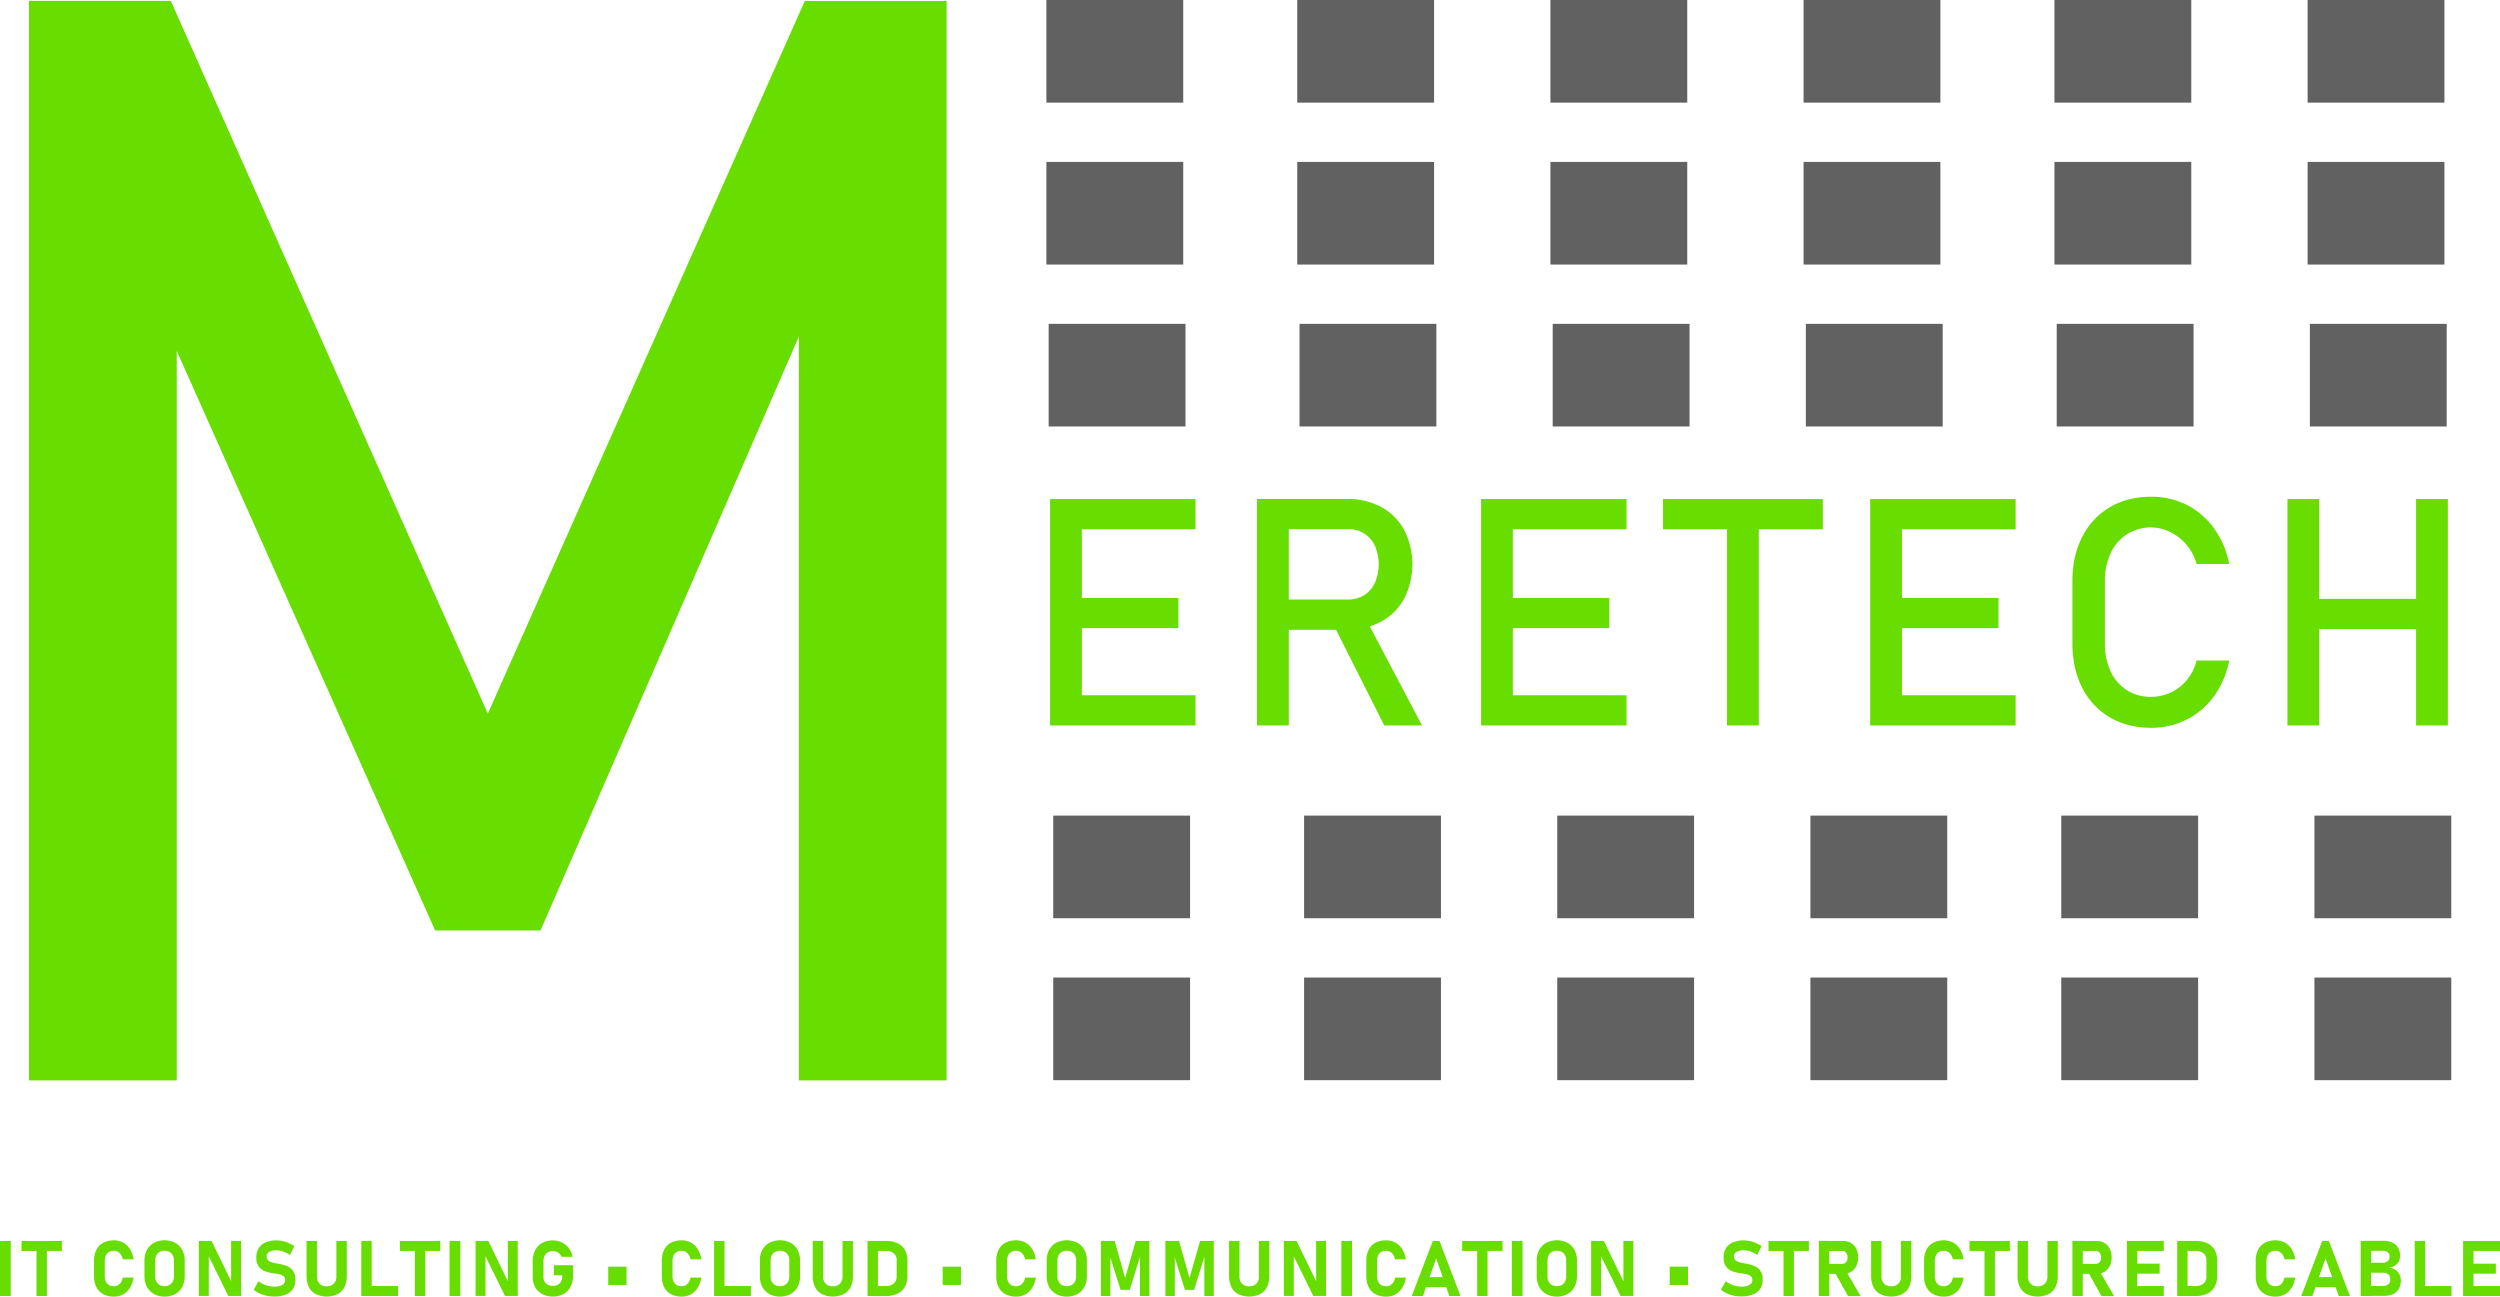 <svg xmlns="http://www.w3.org/2000/svg" viewBox="0 0 1630.39 845.54"><defs><style>.cls-1{fill:#67dd00;}.cls-2{fill:#616161;}</style></defs><g id="Layer_2" data-name="Layer 2"><g id="Logo_V2" data-name="Logo V2"><path class="cls-1" d="M753.06,468.67h20.71V616.32H753.06Zm10.05,0H847.9v19.7H763.11Zm0,64.48h73.62v19.7H763.11Zm0,63.47H847.9v19.7H763.11Z" transform="translate(-68.23 -143.2)"/><path class="cls-1" d="M888,468.57h20.72V616.32H888Zm9,65.6h50.37a19.43,19.43,0,0,0,10.46-2.84,18.72,18.72,0,0,0,7.06-8.08,30.42,30.42,0,0,0,0-24.06,18.88,18.88,0,0,0-7-8.08,19.36,19.36,0,0,0-10.51-2.84H897v-19.7h49.56A46.3,46.3,0,0,1,969,473.85a37,37,0,0,1,15,15,49.49,49.49,0,0,1-.05,44.78,37.37,37.37,0,0,1-15.08,15,46.1,46.1,0,0,1-22.39,5.28H897Zm40.22,15.13,20.61-4.67,37.78,71.69H971Z" transform="translate(-68.23 -143.2)"/><path class="cls-1" d="M1034.13,468.67h20.71V616.32h-20.71Zm10,0H1129v19.7h-84.79Zm0,64.48h73.62v19.7h-73.62Zm0,63.47H1129v19.7h-84.79Z" transform="translate(-68.23 -143.2)"/><path class="cls-1" d="M1152.78,468.67H1257v19.7H1152.78Zm41.74,12.09h20.71V616.32h-20.71Z" transform="translate(-68.23 -143.2)"/><path class="cls-1" d="M1287.88,468.67h20.72V616.32h-20.72Zm10.06,0h84.79v19.7h-84.79Zm0,64.48h73.62v19.7h-73.62Zm0,63.47h84.79v19.7h-84.79Z" transform="translate(-68.23 -143.2)"/><path class="cls-1" d="M1444.16,611a46.19,46.19,0,0,1-18-19.29q-6.39-12.5-6.4-29V522.29q0-16.45,6.4-28.94a46.53,46.53,0,0,1,18-19.35q11.63-6.86,27-6.85a50.7,50.7,0,0,1,23.35,5.43A49.15,49.15,0,0,1,1512.29,488a57.52,57.52,0,0,1,9.7,23h-21.22a33,33,0,0,0-6.45-12.34,31.68,31.68,0,0,0-10.61-8.38,28.55,28.55,0,0,0-39,13.66,42.05,42.05,0,0,0-3.76,18.33V562.8a42.1,42.1,0,0,0,3.76,18.28,28.56,28.56,0,0,0,10.56,12.24,28.89,28.89,0,0,0,15.84,4.32,30.23,30.23,0,0,0,12.64-2.75,29.58,29.58,0,0,0,10.56-8.12,32.27,32.27,0,0,0,6.45-12.8H1522a57.27,57.27,0,0,1-9.75,23.06,49.62,49.62,0,0,1-17.87,15.38,50.5,50.5,0,0,1-23.25,5.43Q1455.78,617.84,1444.16,611Z" transform="translate(-68.23 -143.2)"/><path class="cls-1" d="M1560,468.67h20.71V616.32H1560Zm12.89,65.09h81.95v19.7h-81.95Zm71-65.09h20.72V616.32h-20.72Z" transform="translate(-68.23 -143.2)"/><path class="cls-1" d="M593.1,143.8h92.48v704H589.23V320.52l4.84,31L420.74,750H352L178.66,361.19l4.84-40.67V847.77H87.15v-704h92.47L386.36,608.6Z" transform="translate(-68.23 -143.2)"/><rect class="cls-2" x="682.41" width="89.24" height="66.93"/><rect class="cls-2" x="846.01" width="89.24" height="66.93"/><rect class="cls-2" x="1011.11" width="89.24" height="66.93"/><rect class="cls-2" x="1176.2" width="89.24" height="66.93"/><rect class="cls-2" x="1339.81" width="89.24" height="66.93"/><rect class="cls-2" x="1504.91" width="89.24" height="66.93"/><rect class="cls-2" x="682.41" y="105.6" width="89.24" height="66.93"/><rect class="cls-2" x="846.01" y="105.6" width="89.24" height="66.93"/><rect class="cls-2" x="1011.11" y="105.6" width="89.24" height="66.93"/><rect class="cls-2" x="1176.2" y="105.6" width="89.24" height="66.93"/><rect class="cls-2" x="1339.81" y="105.6" width="89.24" height="66.93"/><rect class="cls-2" x="1504.91" y="105.6" width="89.24" height="66.93"/><rect class="cls-2" x="683.89" y="211.2" width="89.24" height="66.93"/><rect class="cls-2" x="847.5" y="211.2" width="89.24" height="66.93"/><rect class="cls-2" x="1012.6" y="211.2" width="89.24" height="66.93"/><rect class="cls-2" x="1177.69" y="211.2" width="89.24" height="66.93"/><rect class="cls-2" x="1341.3" y="211.2" width="89.24" height="66.93"/><rect class="cls-2" x="1506.39" y="211.2" width="89.24" height="66.93"/><rect class="cls-2" x="686.87" y="531.9" width="89.24" height="66.93"/><rect class="cls-2" x="850.48" y="531.9" width="89.24" height="66.93"/><rect class="cls-2" x="1015.57" y="531.9" width="89.24" height="66.93"/><rect class="cls-2" x="1180.67" y="531.9" width="89.24" height="66.93"/><rect class="cls-2" x="1344.27" y="531.9" width="89.24" height="66.93"/><rect class="cls-2" x="1509.37" y="531.9" width="89.24" height="66.93"/><rect class="cls-2" x="686.87" y="637.51" width="89.24" height="66.93"/><rect class="cls-2" x="850.48" y="637.51" width="89.24" height="66.93"/><rect class="cls-2" x="1015.57" y="637.51" width="89.24" height="66.93"/><rect class="cls-2" x="1180.67" y="637.51" width="89.24" height="66.93"/><rect class="cls-2" x="1344.27" y="637.51" width="89.24" height="66.93"/><rect class="cls-2" x="1509.37" y="637.51" width="89.24" height="66.93"/><path class="cls-1" d="M75.24,988.38h-7V952.47h7Z" transform="translate(-68.23 -143.2)"/><path class="cls-1" d="M82.27,952.47h26.32V959H82.27Zm9.78,2.94h6.76v33H92.05Z" transform="translate(-68.23 -143.2)"/><path class="cls-1" d="M135.54,987.18a10.4,10.4,0,0,1-4.45-4.57,15.78,15.78,0,0,1-1.53-7.25v-9.85a15.81,15.81,0,0,1,1.53-7.25,10.48,10.48,0,0,1,4.45-4.58,14.55,14.55,0,0,1,7-1.58,12.45,12.45,0,0,1,6,1.46,11.89,11.89,0,0,1,4.41,4.23,18.38,18.38,0,0,1,2.41,6.71h-7a9,9,0,0,0-1.22-3,5.93,5.93,0,0,0-2-1.93,5.27,5.27,0,0,0-2.63-.66,6.42,6.42,0,0,0-3.24.77,5,5,0,0,0-2,2.28,8.33,8.33,0,0,0-.71,3.59v9.85a8.33,8.33,0,0,0,.71,3.59,5.08,5.08,0,0,0,2,2.26,6.42,6.42,0,0,0,3.24.77,5.5,5.5,0,0,0,2.67-.65,5.71,5.71,0,0,0,2-1.92,9,9,0,0,0,1.18-3.06h7a18.76,18.76,0,0,1-2.44,6.71,11.91,11.91,0,0,1-4.39,4.23,12.38,12.38,0,0,1-6,1.46A14.55,14.55,0,0,1,135.54,987.18Z" transform="translate(-68.23 -143.2)"/><path class="cls-1" d="M168.68,987.11a11.47,11.47,0,0,1-4.61-4.65,14.27,14.27,0,0,1-1.63-7V965.34a14.27,14.27,0,0,1,1.63-7,11.41,11.41,0,0,1,4.61-4.65,15.23,15.23,0,0,1,13.75,0,11.41,11.41,0,0,1,4.61,4.65,14.39,14.39,0,0,1,1.63,7v10.17a14.39,14.39,0,0,1-1.63,7,11.47,11.47,0,0,1-4.61,4.65,15.23,15.23,0,0,1-13.75,0Zm10.08-5.9A5.27,5.27,0,0,0,180.9,979a7,7,0,0,0,.75-3.31V965.16a7,7,0,0,0-.75-3.3,5.27,5.27,0,0,0-2.14-2.22,7.08,7.08,0,0,0-6.42,0,5.31,5.31,0,0,0-2.13,2.22,7,7,0,0,0-.76,3.3v10.52a7,7,0,0,0,.76,3.31,5.31,5.31,0,0,0,2.13,2.22,7.08,7.08,0,0,0,6.42,0Z" transform="translate(-68.23 -143.2)"/><path class="cls-1" d="M197.92,952.47h8.27L219.55,980l-.59.64V952.47h6.47v35.88H217.1l-13.31-27.09.6-.64v27.73h-6.47Z" transform="translate(-68.23 -143.2)"/><path class="cls-1" d="M242.17,988.23a21.58,21.58,0,0,1-4.62-1.52,17.62,17.62,0,0,1-3.86-2.41l3.13-5.58a15.05,15.05,0,0,0,4.79,2.63,17.21,17.21,0,0,0,5.59.93,9.91,9.91,0,0,0,5.13-1.12,3.54,3.54,0,0,0,1.83-3.18v0a3.16,3.16,0,0,0-.81-2.28,5,5,0,0,0-2.13-1.23,27.08,27.08,0,0,0-3.36-.72l-.13,0-.14,0-.54-.07a33.22,33.22,0,0,1-6-1.42,8.75,8.75,0,0,1-4-3,9.65,9.65,0,0,1-1.66-6.06v0a10.92,10.92,0,0,1,1.56-6,9.76,9.76,0,0,1,4.52-3.76,17.69,17.69,0,0,1,7.16-1.3,18.66,18.66,0,0,1,3.94.44,22,22,0,0,1,7.59,3.31l-2.86,5.73a18.56,18.56,0,0,0-4.34-2.22,13,13,0,0,0-4.33-.79,9.33,9.33,0,0,0-4.82,1,3.19,3.19,0,0,0-1.7,2.87v0A3.31,3.31,0,0,0,243,965a5.17,5.17,0,0,0,2.2,1.33,36,36,0,0,0,3.68.89l.19,0,.2,0,.28.06a1.36,1.36,0,0,0,.29.06,30.67,30.67,0,0,1,5.69,1.62,8.84,8.84,0,0,1,3.82,3.06,9.66,9.66,0,0,1,1.53,5.77v.05a10.48,10.48,0,0,1-1.61,5.88,10,10,0,0,1-4.68,3.72,19.05,19.05,0,0,1-7.39,1.29A24,24,0,0,1,242.17,988.23Z" transform="translate(-68.23 -143.2)"/><path class="cls-1" d="M274.15,987.18a10.39,10.39,0,0,1-4.47-4.57,15.74,15.74,0,0,1-1.53-7.22V952.47h6.77v23.09a6.59,6.59,0,0,0,1.65,4.79,6.19,6.19,0,0,0,4.67,1.71,6.26,6.26,0,0,0,4.7-1.71,6.55,6.55,0,0,0,1.67-4.79V952.47h6.77v22.92a15.61,15.61,0,0,1-1.55,7.22,10.44,10.44,0,0,1-4.49,4.57,16.82,16.82,0,0,1-14.19,0Z" transform="translate(-68.23 -143.2)"/><path class="cls-1" d="M303.87,952.47h6.77v35.91h-6.77Zm3,29.39h21v6.52h-21Z" transform="translate(-68.23 -143.2)"/><path class="cls-1" d="M329,952.47h26.33V959H329Zm9.78,2.94h6.77v33H338.8Z" transform="translate(-68.23 -143.2)"/><path class="cls-1" d="M368.4,988.38h-7V952.47h7Z" transform="translate(-68.23 -143.2)"/><path class="cls-1" d="M378.39,952.47h8.27L400,980l-.59.64V952.47h6.47v35.88h-8.32l-13.31-27.09.59-.64v27.73h-6.47Z" transform="translate(-68.23 -143.2)"/><path class="cls-1" d="M441.92,968.3v7a14.86,14.86,0,0,1-1.62,7.06,11.48,11.48,0,0,1-4.58,4.71,13.79,13.79,0,0,1-6.87,1.67,14.68,14.68,0,0,1-6.92-1.57,11.23,11.23,0,0,1-4.65-4.43,13.19,13.19,0,0,1-1.64-6.65V965.51a14.75,14.75,0,0,1,1.62-7,11.46,11.46,0,0,1,4.58-4.7,13.79,13.79,0,0,1,6.87-1.67,13.35,13.35,0,0,1,5.92,1.32,12.35,12.35,0,0,1,4.53,3.74,13.78,13.78,0,0,1,2.46,5.61h-7.31a4.71,4.71,0,0,0-1.22-2,5.57,5.57,0,0,0-2-1.26,6.69,6.69,0,0,0-2.38-.44,6.33,6.33,0,0,0-3.18.79,5.42,5.42,0,0,0-2.12,2.25,7.23,7.23,0,0,0-.76,3.36V976.1a5.71,5.71,0,0,0,.77,3,5.12,5.12,0,0,0,2.17,2,7.34,7.34,0,0,0,3.26.7,6.55,6.55,0,0,0,3.2-.76,5,5,0,0,0,2.11-2.18,7.24,7.24,0,0,0,.74-3.39v-.59h-5.43V968.3Z" transform="translate(-68.23 -143.2)"/><path class="cls-1" d="M464.91,969.26h11.93v11.93H464.91Z" transform="translate(-68.23 -143.2)"/><path class="cls-1" d="M505.8,987.18a10.43,10.43,0,0,1-4.44-4.57,15.78,15.78,0,0,1-1.53-7.25v-9.85a15.81,15.81,0,0,1,1.53-7.25,10.51,10.51,0,0,1,4.44-4.58,14.56,14.56,0,0,1,7-1.58,12.45,12.45,0,0,1,6,1.46,11.94,11.94,0,0,1,4.4,4.23,18,18,0,0,1,2.41,6.71h-7a9,9,0,0,0-1.22-3,6,6,0,0,0-2-1.93,5.29,5.29,0,0,0-2.63-.66,6.42,6.42,0,0,0-3.24.77,5,5,0,0,0-2,2.28,8.33,8.33,0,0,0-.7,3.59v9.85a8.33,8.33,0,0,0,.7,3.59,5.1,5.1,0,0,0,2,2.26,6.42,6.42,0,0,0,3.24.77,5.48,5.48,0,0,0,2.66-.65,5.63,5.63,0,0,0,2-1.92,8.82,8.82,0,0,0,1.19-3.06h7a18.57,18.57,0,0,1-2.43,6.71,11.94,11.94,0,0,1-4.4,4.23,12.34,12.34,0,0,1-6,1.46A14.56,14.56,0,0,1,505.8,987.18Z" transform="translate(-68.23 -143.2)"/><path class="cls-1" d="M533.94,952.47h6.77v35.91h-6.77Zm3,29.39h21v6.52H537Z" transform="translate(-68.23 -143.2)"/><path class="cls-1" d="M570,987.11a11.44,11.44,0,0,1-4.6-4.65,14.27,14.27,0,0,1-1.63-7V965.34a14.27,14.27,0,0,1,1.63-7,11.38,11.38,0,0,1,4.6-4.65,15.25,15.25,0,0,1,13.76,0,11.38,11.38,0,0,1,4.6,4.65,14.27,14.27,0,0,1,1.63,7v10.17a14.27,14.27,0,0,1-1.63,7,11.44,11.44,0,0,1-4.6,4.65,15.25,15.25,0,0,1-13.76,0Zm10.09-5.9a5.39,5.39,0,0,0,2.14-2.22,7,7,0,0,0,.75-3.31V965.16a7,7,0,0,0-.75-3.3,5.39,5.39,0,0,0-2.14-2.22,7.08,7.08,0,0,0-6.42,0,5.39,5.39,0,0,0-2.14,2.22,7,7,0,0,0-.75,3.3v10.52a7,7,0,0,0,.75,3.31,5.39,5.39,0,0,0,2.14,2.22,7.08,7.08,0,0,0,6.42,0Z" transform="translate(-68.23 -143.2)"/><path class="cls-1" d="M604.27,987.18a10.45,10.45,0,0,1-4.47-4.57,15.74,15.74,0,0,1-1.53-7.22V952.47H605v23.09a6.59,6.59,0,0,0,1.65,4.79,6.21,6.21,0,0,0,4.67,1.71,6.27,6.27,0,0,0,4.71-1.71,6.55,6.55,0,0,0,1.66-4.79V952.47h6.77v22.92a15.61,15.61,0,0,1-1.54,7.22,10.46,10.46,0,0,1-4.5,4.57,16.82,16.82,0,0,1-14.19,0Z" transform="translate(-68.23 -143.2)"/><path class="cls-1" d="M634,952.47h6.76v35.91H634Zm3.4,29.39H646a7.54,7.54,0,0,0,5.16-1.61,5.71,5.71,0,0,0,1.83-4.54V965.14a5.71,5.71,0,0,0-1.83-4.54A7.54,7.54,0,0,0,646,959H637.4v-6.52h8.47a17.66,17.66,0,0,1,7.67,1.51,10.64,10.64,0,0,1,4.83,4.39,13.85,13.85,0,0,1,1.66,7v10.17a13.83,13.83,0,0,1-1.6,6.77,10.8,10.8,0,0,1-4.78,4.49,17.18,17.18,0,0,1-7.8,1.61H637.4Z" transform="translate(-68.23 -143.2)"/><path class="cls-1" d="M683,969.26h11.93v11.93H683Z" transform="translate(-68.23 -143.2)"/><path class="cls-1" d="M723.91,987.18a10.45,10.45,0,0,1-4.45-4.57,15.78,15.78,0,0,1-1.53-7.25v-9.85a15.81,15.81,0,0,1,1.53-7.25,10.53,10.53,0,0,1,4.45-4.58,14.55,14.55,0,0,1,7-1.58,12.39,12.39,0,0,1,6.05,1.46,11.89,11.89,0,0,1,4.41,4.23,18.2,18.2,0,0,1,2.41,6.71h-7a9.22,9.22,0,0,0-1.23-3,5.93,5.93,0,0,0-2-1.93,5.27,5.27,0,0,0-2.63-.66,6.38,6.38,0,0,0-3.23.77,5,5,0,0,0-2,2.28,8.33,8.33,0,0,0-.7,3.59v9.85a8.33,8.33,0,0,0,.7,3.59,5.1,5.1,0,0,0,2,2.26,6.38,6.38,0,0,0,3.23.77,5.5,5.5,0,0,0,2.67-.65,5.63,5.63,0,0,0,2-1.92,9,9,0,0,0,1.19-3.06h7a18.57,18.57,0,0,1-2.43,6.71,11.94,11.94,0,0,1-4.4,4.23,12.35,12.35,0,0,1-6,1.46A14.55,14.55,0,0,1,723.91,987.18Z" transform="translate(-68.23 -143.2)"/><path class="cls-1" d="M757.05,987.11a11.53,11.53,0,0,1-4.61-4.65,14.39,14.39,0,0,1-1.63-7V965.34a14.39,14.39,0,0,1,1.63-7,11.47,11.47,0,0,1,4.61-4.65,15.25,15.25,0,0,1,13.76,0,11.38,11.38,0,0,1,4.6,4.65,14.27,14.27,0,0,1,1.63,7v10.17a14.27,14.27,0,0,1-1.63,7,11.44,11.44,0,0,1-4.6,4.65,15.25,15.25,0,0,1-13.76,0Zm10.09-5.9a5.31,5.31,0,0,0,2.13-2.22,6.88,6.88,0,0,0,.76-3.31V965.16a6.87,6.87,0,0,0-.76-3.3,5.31,5.31,0,0,0-2.13-2.22,7.08,7.08,0,0,0-6.42,0,5.33,5.33,0,0,0-2.14,2.22,7,7,0,0,0-.75,3.3v10.52a7,7,0,0,0,.75,3.31,5.33,5.33,0,0,0,2.14,2.22,7.08,7.08,0,0,0,6.42,0Z" transform="translate(-68.23 -143.2)"/><path class="cls-1" d="M808.89,952.47h8.91v35.91h-6.15V960.5l.25,1.58L805,984.38h-6l-6.87-21.81.25-2.07v27.88h-6.15V952.47h8.91l6.85,24.2Z" transform="translate(-68.23 -143.2)"/><path class="cls-1" d="M850.88,952.47h8.92v35.91h-6.15V960.5l.24,1.58L847,984.38h-6l-6.86-21.81.24-2.07v27.88h-6.15V952.47h8.92l6.84,24.2Z" transform="translate(-68.23 -143.2)"/><path class="cls-1" d="M875.79,987.18a10.39,10.39,0,0,1-4.47-4.57,15.74,15.74,0,0,1-1.54-7.22V952.47h6.77v23.09a6.55,6.55,0,0,0,1.66,4.79,6.18,6.18,0,0,0,4.66,1.71,6.27,6.27,0,0,0,4.71-1.71,6.55,6.55,0,0,0,1.67-4.79V952.47H896v22.92a15.61,15.61,0,0,1-1.54,7.22,10.46,10.46,0,0,1-4.5,4.57,16.79,16.79,0,0,1-14.18,0Z" transform="translate(-68.23 -143.2)"/><path class="cls-1" d="M905.51,952.47h8.27L927.14,980l-.59.64V952.47H933v35.88H924.7l-13.32-27.09.6-.64v27.73h-6.47Z" transform="translate(-68.23 -143.2)"/><path class="cls-1" d="M950,988.38h-7V952.47h7Z" transform="translate(-68.23 -143.2)"/><path class="cls-1" d="M965.24,987.18a10.43,10.43,0,0,1-4.44-4.57,15.78,15.78,0,0,1-1.53-7.25v-9.85a15.81,15.81,0,0,1,1.53-7.25,10.51,10.51,0,0,1,4.44-4.58,14.59,14.59,0,0,1,7-1.58,12.45,12.45,0,0,1,6,1.46,11.89,11.89,0,0,1,4.41,4.23,18.19,18.19,0,0,1,2.4,6.71h-7a9,9,0,0,0-1.22-3,5.93,5.93,0,0,0-2-1.93,5.27,5.27,0,0,0-2.63-.66,6.42,6.42,0,0,0-3.24.77,5,5,0,0,0-2,2.28,8.48,8.48,0,0,0-.7,3.59v9.85A8.48,8.48,0,0,0,967,979a5.1,5.1,0,0,0,2,2.26,6.42,6.42,0,0,0,3.24.77,5.5,5.5,0,0,0,2.67-.65,5.71,5.71,0,0,0,2-1.92,9,9,0,0,0,1.18-3.06h7a18.57,18.57,0,0,1-2.43,6.71,11.91,11.91,0,0,1-4.39,4.23,12.38,12.38,0,0,1-6,1.46A14.59,14.59,0,0,1,965.24,987.18Z" transform="translate(-68.23 -143.2)"/><path class="cls-1" d="M1002.67,952.47h4.3l13.73,35.91h-7.29l-8.59-24.52-8.59,24.52h-7.29Zm-7.14,23.63h18.9v6.52h-18.9Z" transform="translate(-68.23 -143.2)"/><path class="cls-1" d="M1021.8,952.47h26.32V959H1021.8Zm9.78,2.94h6.76v33h-6.76Z" transform="translate(-68.23 -143.2)"/><path class="cls-1" d="M1061.17,988.38h-7V952.47h7Z" transform="translate(-68.23 -143.2)"/><path class="cls-1" d="M1076.66,987.11a11.47,11.47,0,0,1-4.61-4.65,14.27,14.27,0,0,1-1.63-7V965.34a14.27,14.27,0,0,1,1.63-7,11.41,11.41,0,0,1,4.61-4.65,15.23,15.23,0,0,1,13.75,0,11.41,11.41,0,0,1,4.61,4.65,14.39,14.39,0,0,1,1.63,7v10.17a14.39,14.39,0,0,1-1.63,7,11.47,11.47,0,0,1-4.61,4.65,15.23,15.23,0,0,1-13.75,0Zm10.09-5.9a5.31,5.31,0,0,0,2.13-2.22,7,7,0,0,0,.75-3.31V965.16a7,7,0,0,0-.75-3.3,5.31,5.31,0,0,0-2.13-2.22,7.1,7.1,0,0,0-6.43,0,5.31,5.31,0,0,0-2.13,2.22,7,7,0,0,0-.75,3.3v10.52a7,7,0,0,0,.75,3.31,5.31,5.31,0,0,0,2.13,2.22,7.1,7.1,0,0,0,6.43,0Z" transform="translate(-68.23 -143.2)"/><path class="cls-1" d="M1105.9,952.47h8.27L1127.53,980l-.59.64V952.47h6.47v35.88h-8.32l-13.32-27.09.6-.64v27.73h-6.47Z" transform="translate(-68.23 -143.2)"/><path class="cls-1" d="M1157.14,969.26h11.93v11.93h-11.93Z" transform="translate(-68.23 -143.2)"/><path class="cls-1" d="M1199.06,988.23a21.58,21.58,0,0,1-4.62-1.52,17.93,17.93,0,0,1-3.87-2.41l3.14-5.58a14.94,14.94,0,0,0,4.79,2.63,17.1,17.1,0,0,0,5.58.93,9.93,9.93,0,0,0,5.14-1.12,3.54,3.54,0,0,0,1.83-3.18v0a3.13,3.13,0,0,0-.82-2.28,4.88,4.88,0,0,0-2.12-1.23,27.08,27.08,0,0,0-3.36-.72l-.14,0-.13,0-.54-.07a33.22,33.22,0,0,1-6-1.42,8.83,8.83,0,0,1-4-3,9.71,9.71,0,0,1-1.65-6.06v0a11,11,0,0,1,1.55-6,9.86,9.86,0,0,1,4.52-3.76,17.77,17.77,0,0,1,7.17-1.3,18.56,18.56,0,0,1,3.93.44,21.36,21.36,0,0,1,3.94,1.29,21.7,21.7,0,0,1,3.66,2l-2.87,5.73a18.3,18.3,0,0,0-4.33-2.22,13,13,0,0,0-4.33-.79,9.33,9.33,0,0,0-4.82,1,3.18,3.18,0,0,0-1.7,2.87v0a3.35,3.35,0,0,0,.88,2.45,5.3,5.3,0,0,0,2.2,1.33,36.63,36.63,0,0,0,3.68.89l.2,0,.2,0,.28.06a1.36,1.36,0,0,0,.29.06,30.67,30.67,0,0,1,5.69,1.62,8.81,8.81,0,0,1,3.81,3.06,9.66,9.66,0,0,1,1.53,5.77v.05a10.47,10.47,0,0,1-1.6,5.88,10,10,0,0,1-4.68,3.72,19.1,19.1,0,0,1-7.4,1.29A23.89,23.89,0,0,1,1199.06,988.23Z" transform="translate(-68.23 -143.2)"/><path class="cls-1" d="M1221.58,952.47h26.32V959h-26.32Zm9.78,2.94h6.77v33h-6.77Z" transform="translate(-68.23 -143.2)"/><path class="cls-1" d="M1254.44,952.45h6.76v35.93h-6.76Zm2.69,15h12.49a3.2,3.2,0,0,0,1.83-.52,3.27,3.27,0,0,0,1.22-1.48,5.66,5.66,0,0,0,.46-2.22,5.33,5.33,0,0,0-.43-2.22,3.42,3.42,0,0,0-1.22-1.49,3.37,3.37,0,0,0-1.86-.51h-12.49v-6.52h13a10,10,0,0,1,5.21,1.33,9,9,0,0,1,3.48,3.77,13.45,13.45,0,0,1,0,11.28,9,9,0,0,1-3.49,3.77,10,10,0,0,1-5.2,1.33h-13Zm7.56,5.41,7.23-1.14,9.68,16.7h-8.2Z" transform="translate(-68.23 -143.2)"/><path class="cls-1" d="M1294.5,987.18a10.45,10.45,0,0,1-4.47-4.57,15.74,15.74,0,0,1-1.53-7.22V952.47h6.77v23.09a6.59,6.59,0,0,0,1.65,4.79,6.21,6.21,0,0,0,4.67,1.71,6.27,6.27,0,0,0,4.71-1.71,6.55,6.55,0,0,0,1.66-4.79V952.47h6.77v22.92a15.61,15.61,0,0,1-1.54,7.22,10.46,10.46,0,0,1-4.5,4.57,16.82,16.82,0,0,1-14.19,0Z" transform="translate(-68.23 -143.2)"/><path class="cls-1" d="M1329,987.18a10.4,10.4,0,0,1-4.45-4.57,15.78,15.78,0,0,1-1.53-7.25v-9.85a15.81,15.81,0,0,1,1.53-7.25,10.48,10.48,0,0,1,4.45-4.58,14.55,14.55,0,0,1,7-1.58,12.42,12.42,0,0,1,6,1.46,11.89,11.89,0,0,1,4.41,4.23,18.38,18.38,0,0,1,2.41,6.71h-7a9,9,0,0,0-1.22-3,5.93,5.93,0,0,0-2-1.93,5.27,5.27,0,0,0-2.63-.66,6.35,6.35,0,0,0-3.23.77,5,5,0,0,0-2,2.28,8.33,8.33,0,0,0-.71,3.59v9.85a8.33,8.33,0,0,0,.71,3.59,5.1,5.1,0,0,0,2,2.26,6.35,6.35,0,0,0,3.23.77,5.5,5.5,0,0,0,2.67-.65,5.71,5.71,0,0,0,2-1.92,8.81,8.81,0,0,0,1.18-3.06h7a18.39,18.39,0,0,1-2.44,6.71,11.91,11.91,0,0,1-4.39,4.23,12.35,12.35,0,0,1-6,1.46A14.55,14.55,0,0,1,1329,987.18Z" transform="translate(-68.23 -143.2)"/><path class="cls-1" d="M1352.66,952.47H1379V959h-26.33Zm9.78,2.94h6.77v33h-6.77Z" transform="translate(-68.23 -143.2)"/><path class="cls-1" d="M1390,987.18a10.39,10.39,0,0,1-4.47-4.57,15.74,15.74,0,0,1-1.53-7.22V952.47h6.76v23.09a6.55,6.55,0,0,0,1.66,4.79,6.19,6.19,0,0,0,4.67,1.71,6.26,6.26,0,0,0,4.7-1.71,6.55,6.55,0,0,0,1.67-4.79V952.47h6.76v22.92a15.61,15.61,0,0,1-1.54,7.22,10.49,10.49,0,0,1-4.49,4.57,16.82,16.82,0,0,1-14.19,0Z" transform="translate(-68.23 -143.2)"/><path class="cls-1" d="M1419.76,952.45h6.76v35.93h-6.76Zm2.69,15H1435a3.19,3.19,0,0,0,1.82-.52,3.35,3.35,0,0,0,1.23-1.48,5.66,5.66,0,0,0,.45-2.22A5.33,5.33,0,0,0,1438,961a3.17,3.17,0,0,0-3.07-2h-12.5v-6.52h13a10,10,0,0,1,5.21,1.33,9,9,0,0,1,3.48,3.77,13.45,13.45,0,0,1,0,11.28,9,9,0,0,1-3.49,3.77,10,10,0,0,1-5.2,1.33h-13Zm7.56,5.41,7.23-1.14,9.68,16.7h-8.19Z" transform="translate(-68.23 -143.2)"/><path class="cls-1" d="M1455.31,952.47h6.76v35.91h-6.76Zm2.44,0h21.61V959h-21.61Zm0,14.82h18.9v6.52h-18.9Zm0,14.57h21.61v6.52h-21.61Z" transform="translate(-68.23 -143.2)"/><path class="cls-1" d="M1488.11,952.47h6.77v35.91h-6.77Zm3.41,29.39h8.62a7.56,7.56,0,0,0,5.16-1.61,5.71,5.71,0,0,0,1.83-4.54V965.14a5.71,5.71,0,0,0-1.83-4.54,7.56,7.56,0,0,0-5.16-1.61h-8.62v-6.52H1500a17.66,17.66,0,0,1,7.67,1.51,10.64,10.64,0,0,1,4.83,4.39,13.85,13.85,0,0,1,1.66,7v10.17a13.83,13.83,0,0,1-1.6,6.77,10.8,10.8,0,0,1-4.78,4.49,17.18,17.18,0,0,1-7.8,1.61h-8.45Z" transform="translate(-68.23 -143.2)"/><path class="cls-1" d="M1545.28,987.18a10.43,10.43,0,0,1-4.44-4.57,15.78,15.78,0,0,1-1.53-7.25v-9.85a15.81,15.81,0,0,1,1.53-7.25,10.51,10.51,0,0,1,4.44-4.58,14.59,14.59,0,0,1,7-1.58,12.45,12.45,0,0,1,6,1.46,11.89,11.89,0,0,1,4.41,4.23,18.19,18.19,0,0,1,2.4,6.71h-7a9,9,0,0,0-1.22-3,5.93,5.93,0,0,0-2-1.93,5.27,5.27,0,0,0-2.63-.66,6.42,6.42,0,0,0-3.24.77,5,5,0,0,0-2,2.28,8.48,8.48,0,0,0-.7,3.59v9.85a8.48,8.48,0,0,0,.7,3.59,5.1,5.1,0,0,0,2,2.26,6.42,6.42,0,0,0,3.24.77,5.5,5.5,0,0,0,2.67-.65,5.71,5.71,0,0,0,2-1.92,9,9,0,0,0,1.18-3.06h7a18.57,18.57,0,0,1-2.43,6.71,11.91,11.91,0,0,1-4.39,4.23,12.38,12.38,0,0,1-6,1.46A14.59,14.59,0,0,1,1545.28,987.18Z" transform="translate(-68.23 -143.2)"/><path class="cls-1" d="M1582.71,952.47h4.3l13.73,35.91h-7.29l-8.59-24.52-8.59,24.52H1569Zm-7.14,23.63h18.9v6.52h-18.9Z" transform="translate(-68.23 -143.2)"/><path class="cls-1" d="M1607.76,952.47h6.77v35.91h-6.77Zm3,29.39h11.46a5.3,5.3,0,0,0,3.59-1.12,4,4,0,0,0,1.27-3.15v-.08a4.48,4.48,0,0,0-.57-2.32,3.67,3.67,0,0,0-1.66-1.47,6.24,6.24,0,0,0-2.63-.5h-11.46V966.7h11.46a4.57,4.57,0,0,0,3.24-1.07,3.83,3.83,0,0,0,1.15-3,3.33,3.33,0,0,0-1.15-2.7,4.89,4.89,0,0,0-3.24-1h-11.46v-6.52h11.68a14,14,0,0,1,5.95,1.15,8.2,8.2,0,0,1,3.75,3.33,10.17,10.17,0,0,1,1.29,5.25,8.09,8.09,0,0,1-.83,3.72,6.8,6.8,0,0,1-2.41,2.65,9.83,9.83,0,0,1-3.8,1.41,9.62,9.62,0,0,1,4.06,1.44,7.26,7.26,0,0,1,2.57,2.93,9.49,9.49,0,0,1,.88,4.18v.07a10.13,10.13,0,0,1-1.3,5.28,8.26,8.26,0,0,1-3.78,3.35,14,14,0,0,1-6,1.15h-12.1Z" transform="translate(-68.23 -143.2)"/><path class="cls-1" d="M1643,952.47h6.77v35.91H1643Zm3,29.39h21v6.52h-21Z" transform="translate(-68.23 -143.2)"/><path class="cls-1" d="M1674.56,952.47h6.77v35.91h-6.77Zm2.45,0h21.61V959H1677Zm0,14.82h18.89v6.52H1677Zm0,14.57h21.61v6.52H1677Z" transform="translate(-68.23 -143.2)"/></g></g></svg>